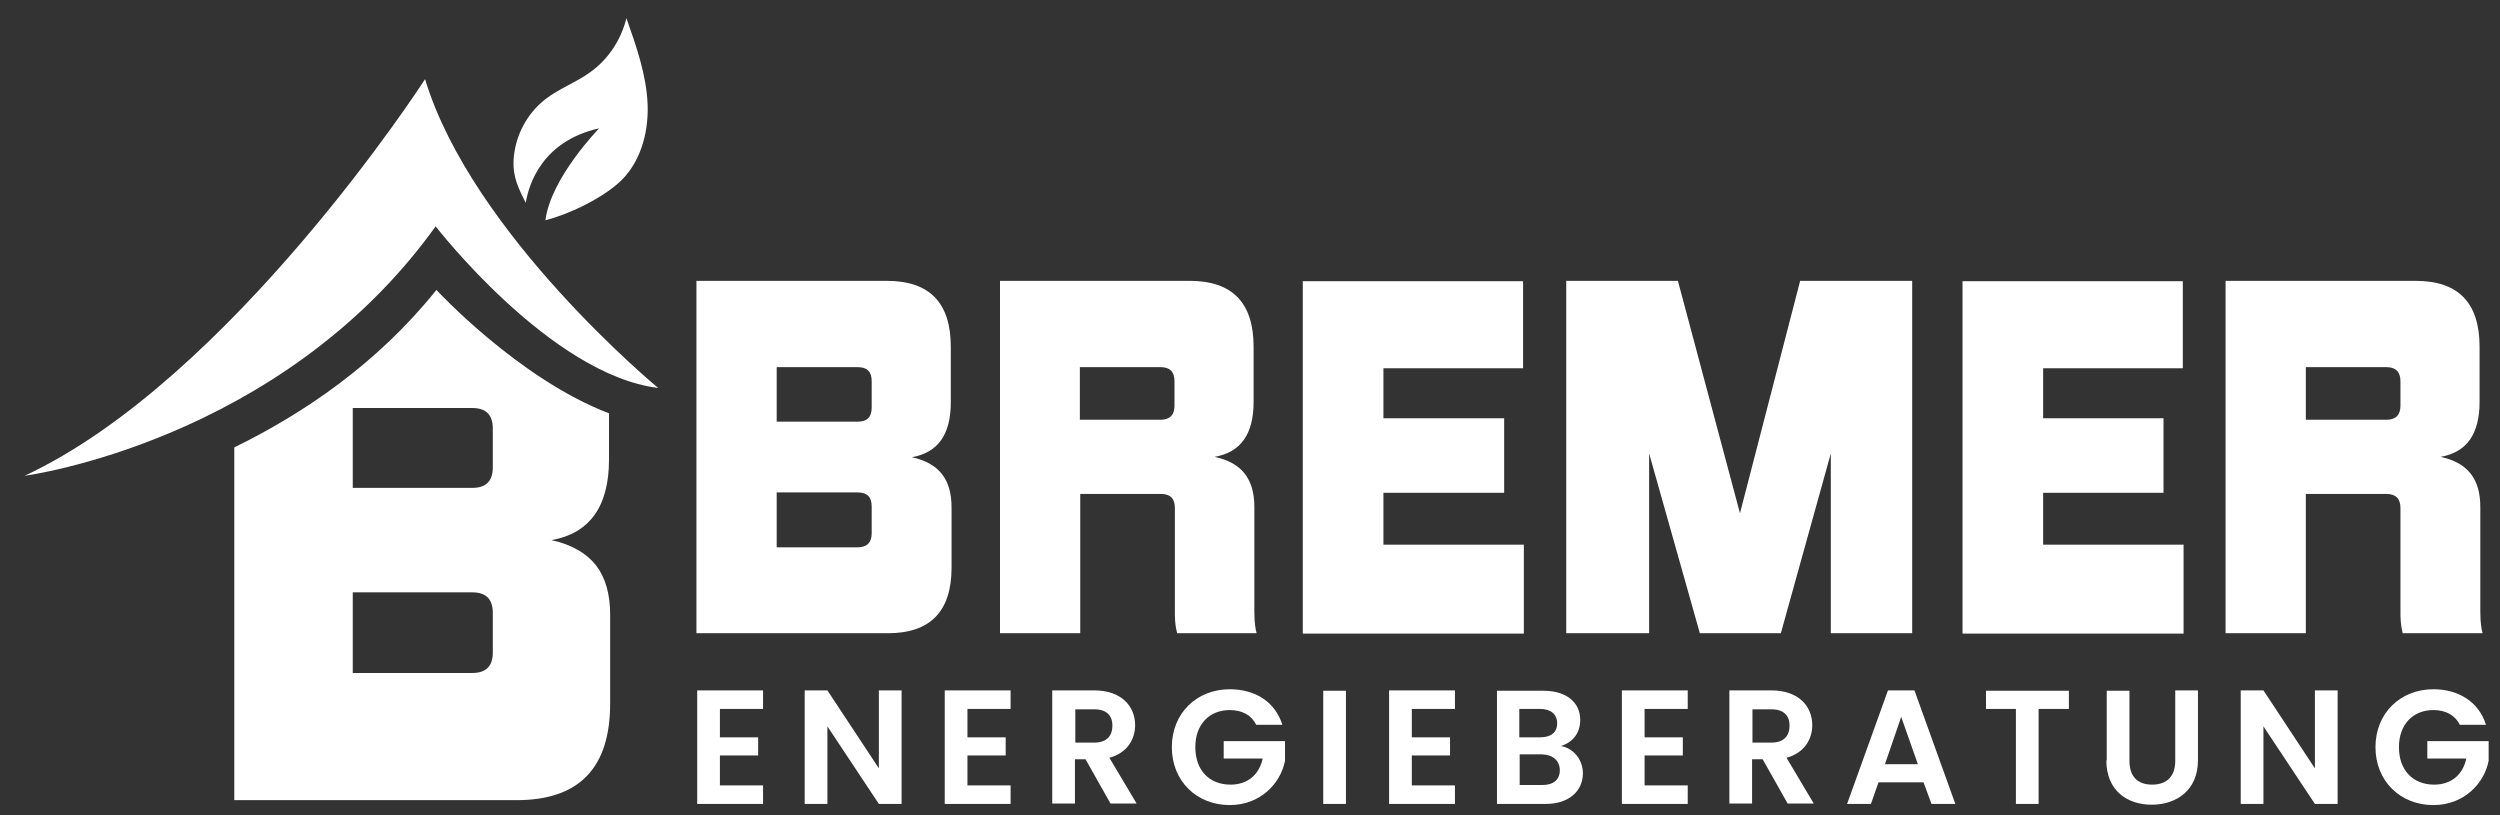 <?xml version="1.0" encoding="utf-8"?>
<!-- Generator: Adobe Illustrator 27.0.1, SVG Export Plug-In . SVG Version: 6.00 Build 0)  -->
<svg version="1.1" id="Ebene_1" xmlns="http://www.w3.org/2000/svg" xmlns:xlink="http://www.w3.org/1999/xlink" x="0px" y="0px"
	 viewBox="0 0 660.5 215.4" style="enable-background:new 0 0 660.5 215.4;" xml:space="preserve">
<rect x="0" y="0" width="660.5" height="215.4" fill="#333333" stroke="none"/>
<style type="text/css">
	.st0{clip-path:url(#SVGID_00000023273466100512894390000007383354885325842620_);fill:#FFFFFF;}
</style>
<g>
	<defs>
		<rect id="SVGID_1_" width="660.5" height="215.4"/>
	</defs>
	<clipPath id="SVGID_00000033348503515712904960000014435442812879764927_">
		<use xlink:href="#SVGID_1_"  style="overflow:visible;"/>
	</clipPath>
	<path style="clip-path:url(#SVGID_00000033348503515712904960000014435442812879764927_);fill:#FFFFFF;" d="M93.2,107.8h31.6
		c3.6,0,5.4,1.8,5.4,5.4v10.3c0,3.6-1.8,5.4-5.4,5.4H93.2V107.8z M93.2,156.5h31.6c3.6,0,5.4,1.8,5.4,5.4v10.5
		c0,3.6-1.8,5.4-5.4,5.4H93.2V156.5z M61.9,118.2v93.2h74.6c16.5,0,24.7-8.5,24.7-25.5v-23.5c0-5.4-1.2-9.7-3.7-13
		c-2.5-3.2-6.4-5.5-11.8-6.7c10.1-1.8,15.2-8.9,15.2-21.3v-12.2c-23.9-9.1-45.6-32.6-45.6-32.6C99.7,96.1,80.1,109.3,61.9,118.2"/>
	<path style="clip-path:url(#SVGID_00000033348503515712904960000014435442812879764927_);fill:#FFFFFF;" d="M6.5,125.7
		c0,0,67.7-8.9,108.6-65.9c0,0,30.3,39.2,58.8,42.7c0,0-49.2-40.6-61.6-81.6C112.3,21,61,100.3,6.5,125.7"/>
	<path style="clip-path:url(#SVGID_00000033348503515712904960000014435442812879764927_);fill:#FFFFFF;" d="M642.9,182.1
		c-8.7,0-15.3,6.3-15.3,15.3c0,9,6.6,15.3,15.3,15.3c8,0,13.4-5.6,14.6-11.7v-5.2h-16.2v4.6h10.3c-0.9,4.2-3.9,6.9-8.5,6.9
		c-5.6,0-9.3-3.8-9.3-9.9c0-6,3.7-9.8,9.1-9.8c3.2,0,5.7,1.3,7,3.9h6.9C654.9,185.4,649.5,182.1,642.9,182.1 M611.6,182.4V203
		L598,182.4h-6v30h6v-20.5l13.6,20.5h6v-30H611.6z M556.5,200.9c0,7.9,5.4,11.7,12,11.7c6.6,0,12.2-3.9,12.2-11.7v-18.5h-6V201
		c0,4.1-2.2,6.3-6.1,6.3c-3.8,0-6-2.1-6-6.3v-18.5h-6V200.9z M524.6,187.3h8v25.1h6v-25.1h8v-4.8h-21.9V187.3z M506.7,201.9H498
		l4.3-12.5L506.7,201.9z M510.3,212.4h6.3l-10.8-30h-7l-10.8,30h6.3l2-5.7h11.9L510.3,212.4z M456.9,182.4v29.9h6v-11.7h2.8
		l6.6,11.7h6.9l-7.2-12.1c4.8-1.3,6.8-5,6.8-8.6c0-5-3.6-9.2-10.8-9.2H456.9z M472.8,191.7c0,2.7-1.5,4.5-4.8,4.5h-5v-8.8h5
		C471.3,187.4,472.8,189.1,472.8,191.7 M445.9,182.4h-17.4v30h17.4v-4.9h-11.4v-7.9h10.1v-4.8h-10.1v-7.5h11.4V182.4z M418.2,204.3
		c0-3.5-2.4-6.6-5.8-7.2c2.9-0.9,5.1-3.2,5.1-6.9c0-4.5-3.5-7.7-9.7-7.7h-12.3v29.9h12.9C414.5,212.4,418.2,209,418.2,204.3
		 M411.4,191.1c0,2.4-1.6,3.7-4.5,3.7h-5.5v-7.5h5.5C409.7,187.3,411.4,188.7,411.4,191.1 M412.1,203.5c0,2.5-1.7,3.9-4.6,3.9h-6
		v-8.1h5.9C410.3,199.4,412.1,201,412.1,203.5 M384.4,182.4H367v30h17.4v-4.9H373v-7.9h10.1v-4.8H373v-7.5h11.4V182.4z M349.6,212.4
		h6v-29.9h-6V212.4z M324.9,182.1c-8.7,0-15.3,6.3-15.3,15.3c0,9,6.6,15.3,15.3,15.3c8,0,13.4-5.6,14.6-11.7v-5.2h-16.2v4.6h10.3
		c-0.9,4.2-3.9,6.9-8.5,6.9c-5.6,0-9.3-3.8-9.3-9.9c0-6,3.7-9.8,9.1-9.8c3.2,0,5.7,1.3,7,3.9h6.9
		C336.9,185.4,331.6,182.1,324.9,182.1 M278,182.4v29.9h6v-11.7h2.8l6.6,11.7h6.9l-7.2-12.1c4.8-1.3,6.8-5,6.8-8.6
		c0-5-3.6-9.2-10.8-9.2H278z M293.9,191.7c0,2.7-1.5,4.5-4.8,4.5h-5v-8.8h5C292.4,187.4,293.9,189.1,293.9,191.7 M267,182.4h-17.4
		v30H267v-4.9h-11.4v-7.9h10.1v-4.8h-10.1v-7.5H267V182.4z M232.2,182.4V203l-13.6-20.6h-6v30h6v-20.5l13.6,20.5h6v-30H232.2z
		 M201.6,182.4h-17.4v30h17.4v-4.9h-11.4v-7.9h10.1v-4.8h-10.1v-7.5h11.4V182.4z"/>
	<path style="clip-path:url(#SVGID_00000033348503515712904960000014435442812879764927_);fill:#FFFFFF;" d="M655.9,167.3
		c-0.2-0.7-0.3-1.3-0.4-2.1c-0.1-0.7-0.2-1.9-0.2-3.6v-27.6c0-3.7-0.8-6.6-2.5-8.8c-1.7-2.2-4.3-3.7-8-4.5c6.9-1.2,10.3-6,10.3-14.5
		V91.6c0-11.6-5.6-17.4-16.9-17.4H588v93.1h21.2v-36.8h21.3c2.4,0,3.7,1.2,3.7,3.7v28.2c0,1.1,0.1,2.1,0.2,2.9
		c0.1,0.8,0.3,1.5,0.4,2H655.9z M634.2,107.2c0,2.4-1.2,3.7-3.7,3.7h-21.3V97h21.3c2.4,0,3.7,1.2,3.7,3.7V107.2z M576.9,167.3v-23.4
		h-37.1v-13.7h31.8v-19.7h-31.8V97.3h36.9v-23h-58.2v93.1H576.9z M505.2,167.3V74.2h-29.6l-15.9,61.4l-16.4-61.4h-29.5v93.1h21.9
		v-47.5l13.4,47.5h21.4l13.2-47.5v47.5H505.2z M402.6,167.3v-23.4h-37.1v-13.7h31.9v-19.7h-31.9V97.3h36.9v-23h-58.2v93.1H402.6z
		 M332,167.3c-0.2-0.7-0.3-1.3-0.4-2.1c-0.1-0.7-0.2-1.9-0.2-3.6v-27.6c0-3.7-0.8-6.6-2.5-8.8c-1.7-2.2-4.3-3.7-8-4.5
		c6.9-1.2,10.3-6,10.3-14.5V91.6c0-11.6-5.6-17.4-16.9-17.4h-50.1v93.1h21.2v-36.8h21.3c2.5,0,3.7,1.2,3.7,3.7v28.2
		c0,1.1,0.1,2.1,0.2,2.9c0.1,0.8,0.3,1.5,0.4,2H332z M310.3,107.2c0,2.4-1.2,3.7-3.7,3.7h-21.3V97h21.3c2.5,0,3.7,1.2,3.7,3.7V107.2
		z M230.3,107.7c0,2.5-1.2,3.7-3.7,3.7h-21.4V97h21.4c2.5,0,3.7,1.2,3.7,3.7V107.7z M230.3,140.9c0,2.4-1.2,3.7-3.7,3.7h-21.4v-14.5
		h21.4c2.5,0,3.7,1.2,3.7,3.7V140.9z M234.6,167.3c11.2,0,16.8-5.8,16.8-17.3v-15.9c0-3.7-0.8-6.6-2.5-8.8c-1.7-2.2-4.3-3.7-8-4.5
		c6.9-1.2,10.3-6,10.3-14.5V91.6c0-11.6-5.6-17.4-16.9-17.4H184v93.1H234.6z"/>
	<path style="clip-path:url(#SVGID_00000033348503515712904960000014435442812879764927_);fill:#FFFFFF;" d="M171.1,27.6
		c-0.3-7.8-3-15.4-5.6-22.8c-1.4,5.7-4.8,10.9-9.6,14.3c-3.7,2.7-8.2,4.3-11.8,7.1c-4.9,3.8-8,9.7-8.4,15.9c-0.3,4.9,1.5,8,3.2,11.5
		c0.8-4.9,4.3-16.3,19.4-19.7c0,0-12.8,13.1-14.2,24.3c6.5-1.7,14.2-5.5,18.9-9.5C169,43.7,171.4,35.4,171.1,27.6"/>
</g>
</svg>
